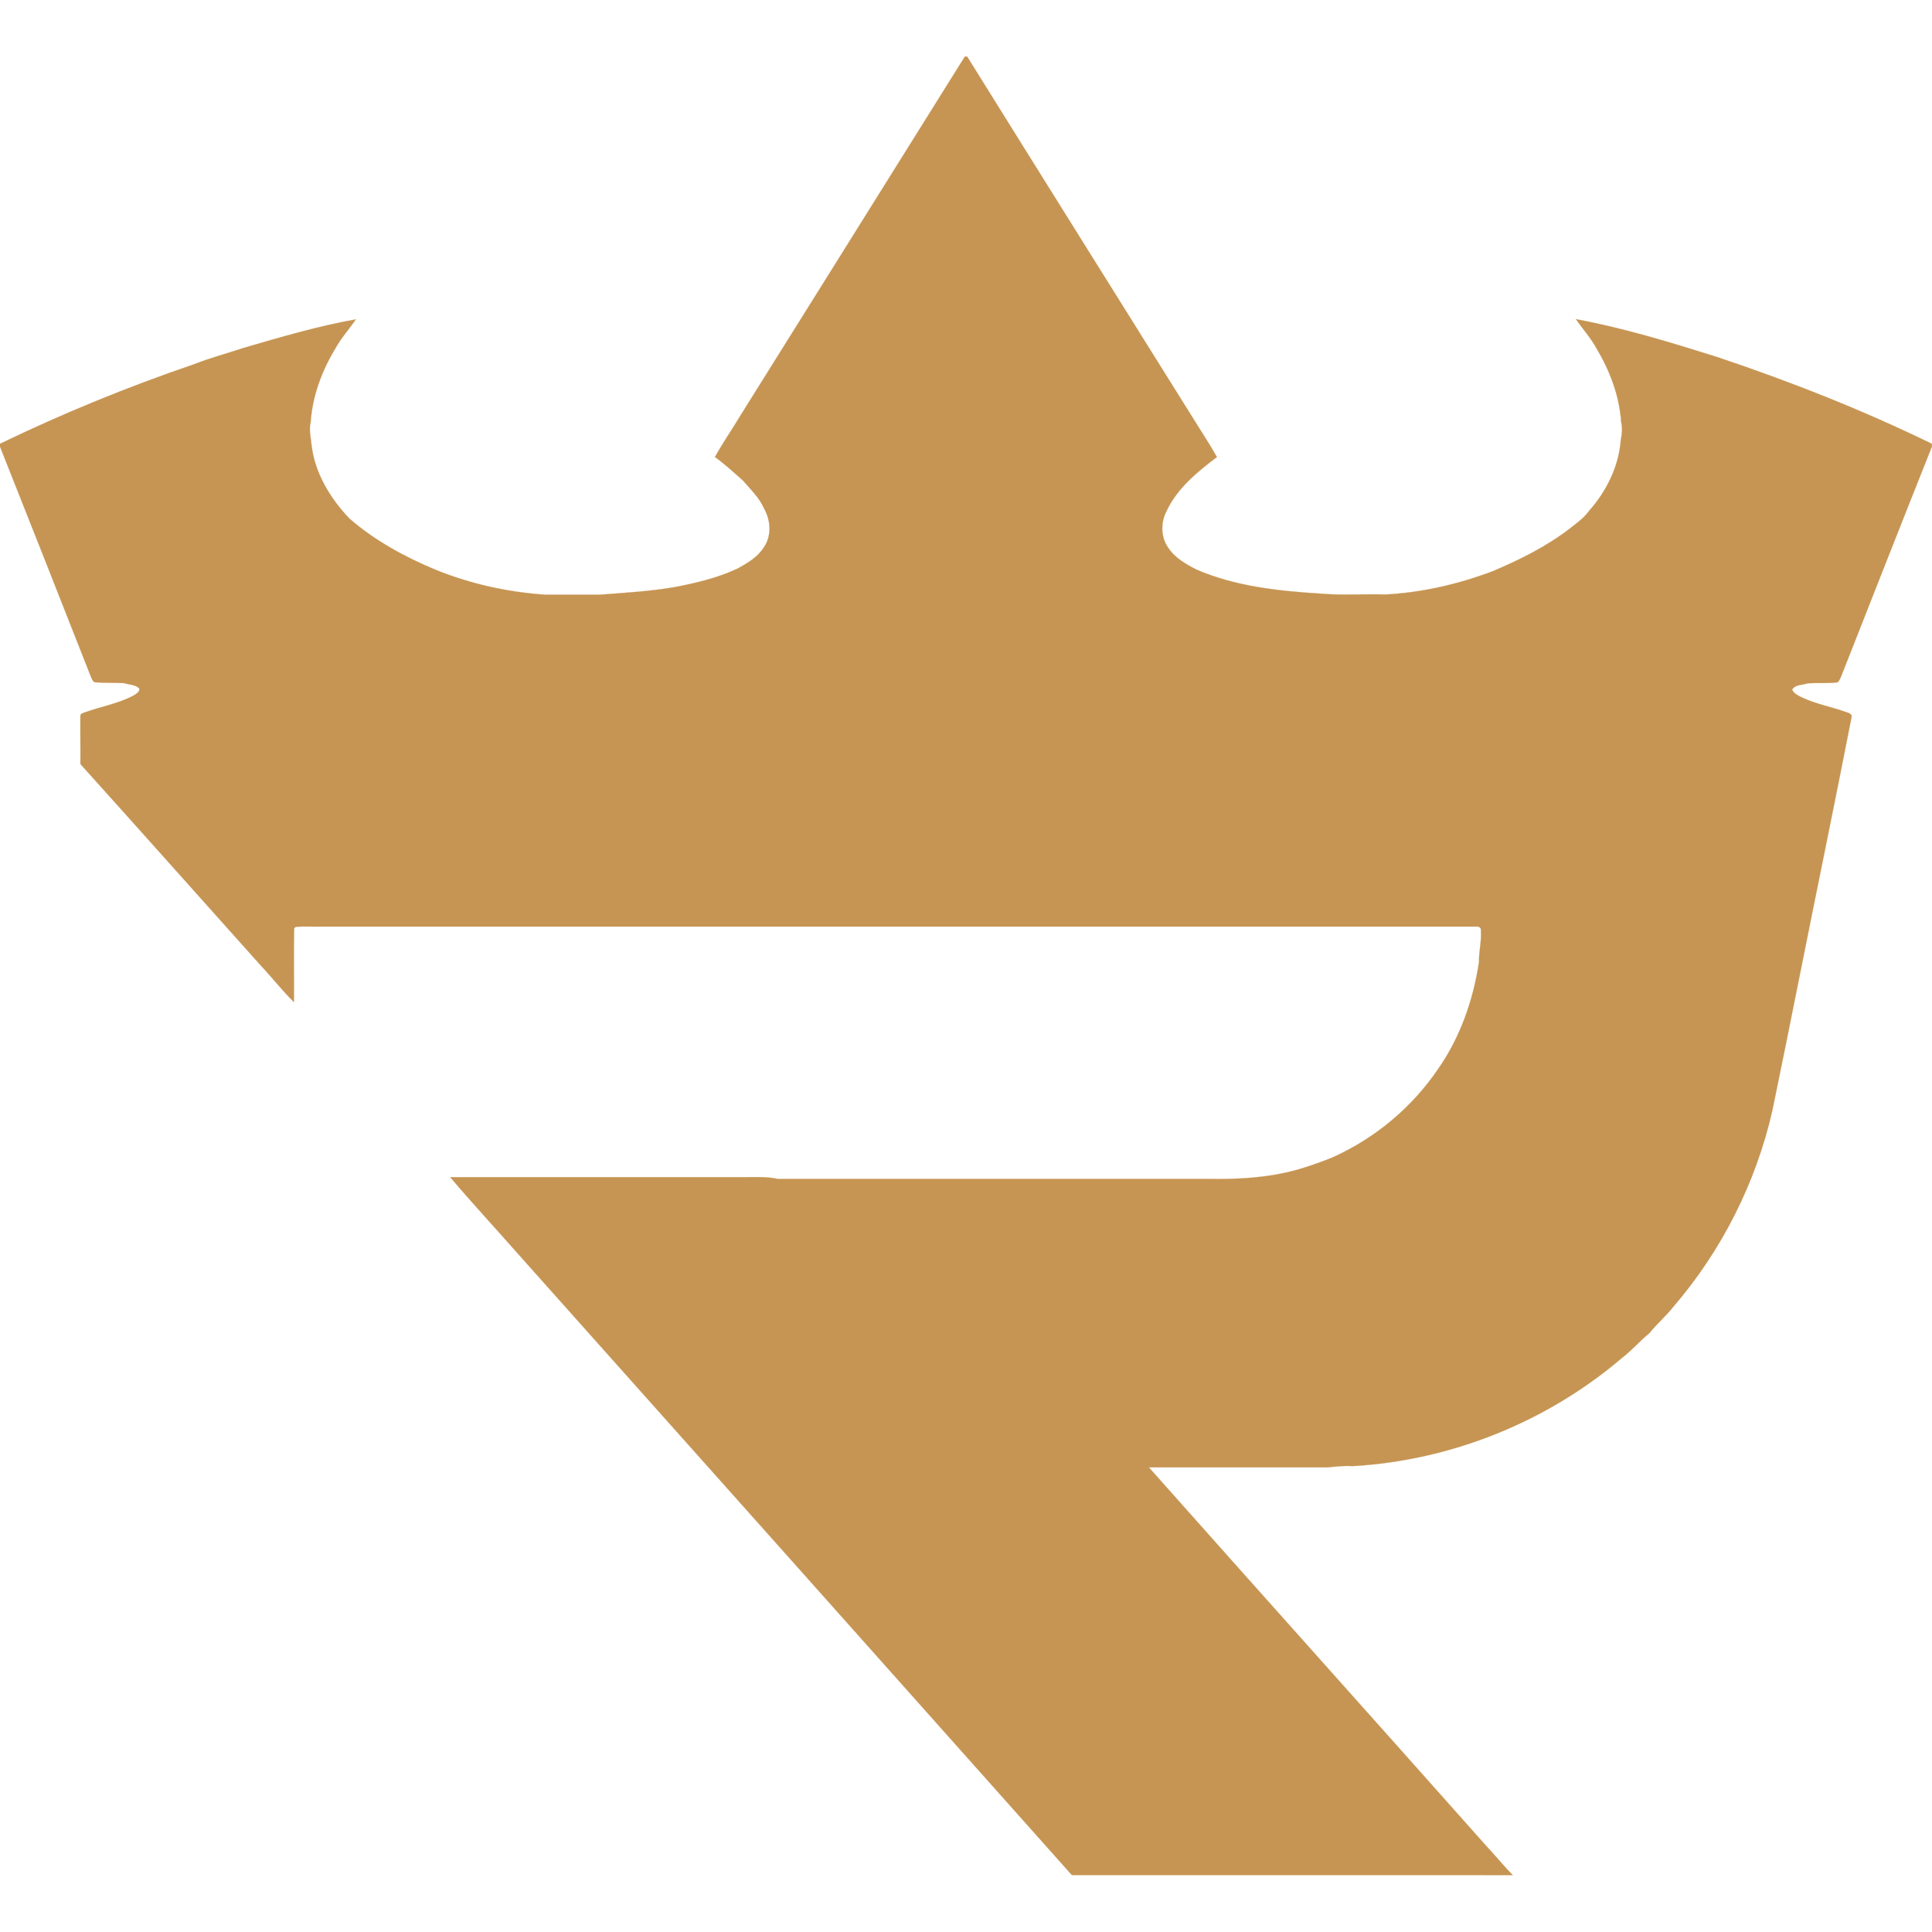 <?xml version="1.0" encoding="utf-8"?>
<!-- Generator: Adobe Illustrator 21.0.0, SVG Export Plug-In . SVG Version: 6.00 Build 0)  -->
<svg version="1.1" id="Layer_1" xmlns="http://www.w3.org/2000/svg" xmlns:xlink="http://www.w3.org/1999/xlink" x="0px" y="0px"
	 viewBox="0 0 1110.1 1110.1" style="enable-background:new 0 0 1110.1 1110.1;" xml:space="preserve">
<style type="text/css">
	.st0{fill:#C69553;stroke:#C69553;stroke-width:9.375000e-02;}
</style>
<path class="st0" d="M554.4,32.5h1.3c43,69.1,86.2,138,129.3,207c4.7,7.7,9.8,15.2,14.2,23.1c-11.3,8.6-22.9,18-29,31.2
	c-3.3,6.4-3.3,14.7,0.9,20.7c3.8,6,10.2,9.6,16.4,12.8c22.5,9.7,47.2,12.3,71.4,13.8c12.3,1.1,24.8,0.1,37.1,0.5
	c21-1.1,41.8-5.9,61.5-13.3c15.6-6.6,31-14.2,44.5-24.6c3.9-3.1,8.1-6,11-10.1c10.1-11.3,17.2-25.7,18.3-40.9
	c0.7-3.4,1-6.8,0.2-10.2c-1-15.1-6.5-29.5-14.2-42.4c-3.3-6-7.9-11.1-11.8-16.7c27.5,5.1,54.3,13.3,81,21.7
	c42.1,14.1,83.5,30.4,123.5,49.9v1.7c-17.6,44.1-34.9,88.3-52.3,132.4c-0.6,1-0.9,2.5-2.1,3c-5.6,0.6-11.3,0.2-16.9,0.5
	c-3,1.1-7.2,0.6-9,3.7c1.2,2.4,3.7,3.5,6,4.6c8,3.7,16.7,5.3,24.9,8.2c1.5,0.5,4,1.2,3.2,3.3c-9.7,49.7-20,99.3-29.9,149
	c-5.1,25.5-10.2,51-15.5,76.5c-9.4,41.5-29.1,80.6-56.9,112.9c-4.2,5.4-9.5,9.8-13.8,15.2c-5.5,4.5-10.1,9.9-15.7,14.2
	c-43.1,36.8-98.3,59-154.9,62.2c-4.7-0.3-9.3,0.2-14,0.7c-34.4,0-68.7,0-103,0c64.3,72.4,129,144.5,193.3,216.9
	c5.4,5.7,10.3,11.9,15.8,17.4H615.9c-106-119-212-237.9-318.1-356.8c-13-14.8-26.4-29.2-39.1-44.2c55.4,0,110.8,0,166.2,0
	c7.4,0.1,14.8-0.6,22,1c82.3,0,164.7,0,247,0c17.3,0.3,34.7-0.6,51.5-5.3c6.8-2,13.5-4.3,20.1-7c24.4-10.9,45.7-28.6,60.7-50.7
	c12.8-18.2,20.3-39.7,23.6-61.6c-0.1-6.2,1.6-12.2,1.1-18.4c0.2-1.7-1.7-2.2-3-2c-221,0-442,0-663,0c-5,0.1-9.9-0.2-14.9,0.1
	c-0.3,0.2-0.8,0.7-1,1c-0.3,14.1,0,28.2-0.1,42.3c-6.8-6.7-12.7-14.3-19.2-21.2c-34.5-38.5-68.9-77.2-103.5-115.6
	c0.1-9.1-0.1-18.3,0-27.4c-0.2-1.5,1.5-1.9,2.6-2.3c9.4-3.4,19.4-5,28.2-9.8c1.4-0.9,3.3-2,3.1-3.9c-2.4-2.3-5.8-2.1-8.8-3.1
	c-5.6-0.3-11.3,0-16.9-0.5c-1.2-0.5-1.5-2-2.1-3C35,344.9,17.5,300.7,0,256.6v-1.6c36.2-17.5,73.4-32.7,111.5-45.7
	c9.3-3.7,19-6.2,28.5-9.4c21.3-6.2,42.6-12.5,64.5-16.4c-3.9,5.6-8.5,10.7-11.8,16.7c-7.8,12.9-13.2,27.3-14.2,42.4
	c-1.1,4.3,0.1,8.7,0.5,13.1c1.9,16.2,10.7,30.6,21.7,42.2c14.6,12.7,31.8,22.1,49.6,29.5c20,8.1,41.2,12.8,62.7,14.3
	c10.6,0,21.3,0,31.9,0c14.2-1.1,28.4-1.9,42.5-4.3c12.5-2.4,25-5.3,36.6-10.8c5.6-3.1,11.4-6.5,14.9-12.1c4.5-6.4,4-15.3,0.3-22
	c-2.8-6.5-8-11.4-12.5-16.6c-5.2-4.5-10.2-9.3-15.9-13.3c4.6-8.3,10.1-16.2,15-24.4C468.7,169.7,511.5,101.1,554.4,32.5z"/>
</svg>
